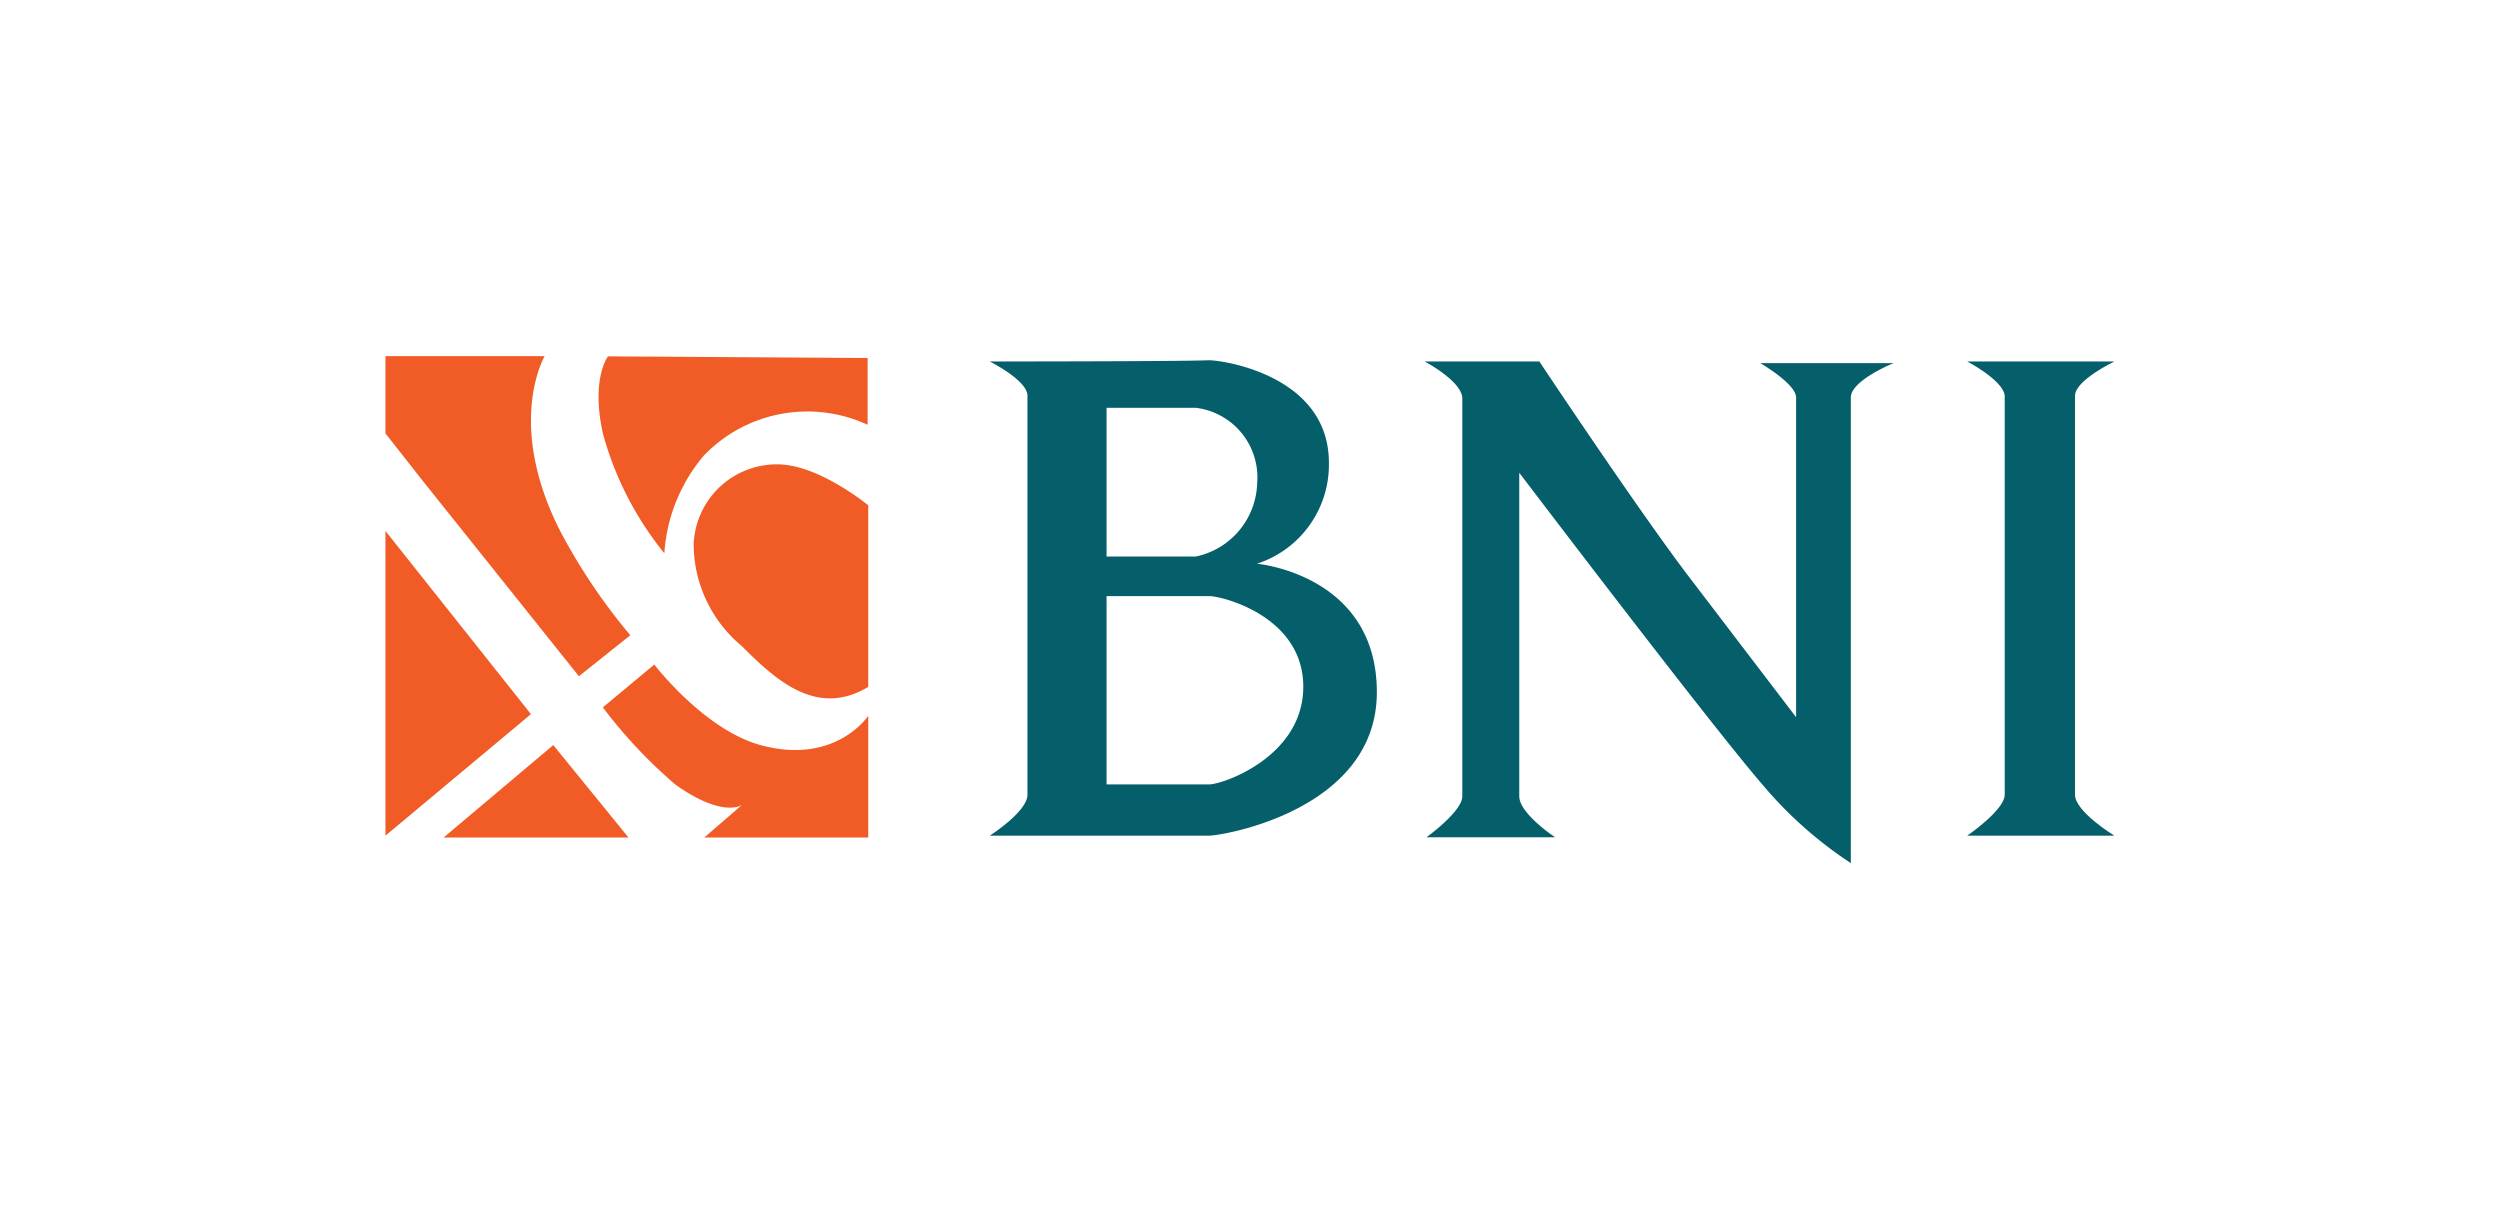 <svg xmlns="http://www.w3.org/2000/svg" id="Layer_1" data-name="Layer 1" viewBox="0 0 122 60"><defs><style>.cls-1{fill:#f15b26;}.cls-1,.cls-2{fill-rule:evenodd;}.cls-2{fill:#045f6b;}</style></defs><g id="layer3"><path id="path3242" class="cls-1" d="M18.81,25.91l7.1,8.94-7.1,5.93V25.91Z"></path><path id="path3244" class="cls-1" d="M21.65,40.87,27,36.36l3.67,4.51Z"></path><path id="path3248" class="cls-1" d="M18.81,21.15l1.84,2.34L28.25,33l2.51-2a28.59,28.59,0,0,1-3.43-5.1c-2.67-5.26-.75-8.52-.75-8.52H18.81Z"></path><path id="path3250" class="cls-1" d="M29.42,34.52l2.51-2.09s2.42,3.17,5.18,3.93c3.67,1,5.26-1.43,5.26-1.43v5.94h-8l1.84-1.59s-.92.67-3.26-1A23.8,23.8,0,0,1,29.42,34.52Z"></path><path id="path3262" class="cls-1" d="M29.67,17.39s-.84,1.09-.25,3.76a15.91,15.91,0,0,0,3,5.85,8.21,8.21,0,0,1,1.92-4.76,7,7,0,0,1,8-1.51V17.47Z"></path><path id="path3298" class="cls-1" d="M42.37,24.66s-2.42-2-4.43-2a4.06,4.06,0,0,0-4.09,3.93,6.49,6.49,0,0,0,2.34,4.93c1.67,1.67,3.67,3.51,6.18,2Z"></path><path id="path3249" class="cls-2" d="M69.52,17.64h5.6s5,7.52,7.44,10.69L87.65,35V19.4c0-.67-1.75-1.68-1.75-1.68h6.51s-2.09.84-2.09,1.68V42.12A19.88,19.88,0,0,1,86,38.28c-2.59-3-11.86-15.21-11.86-15.21V38.86c0,.84,1.75,2,1.75,2H69.61s1.75-1.26,1.75-2V19.4C71.28,18.56,69.52,17.64,69.52,17.64Z"></path><path id="path3267" class="cls-2" d="M96,17.64h7.18s-1.92.92-1.92,1.67V38.78c0,.83,1.92,2,1.92,2H96s1.83-1.25,1.83-2V19.31C97.76,18.56,96,17.64,96,17.64Z"></path><path id="path3283" class="cls-2" d="M48.3,17.64s1.84.92,1.84,1.67V38.78c0,.83-1.84,2-1.84,2H59c.67,0,8.19-1.25,8.19-7s-5.85-6.27-5.85-6.27a5.08,5.08,0,0,0,3.51-4.93c0-4.26-5.18-5-5.85-5C57.57,17.64,48.3,17.64,48.3,17.64ZM54,27.16V19.9h4.35a3.42,3.42,0,0,1,3,3.67,3.77,3.77,0,0,1-3,3.59Zm0,1.93h5c.67,0,4.6,1,4.6,4.42s-3.93,4.77-4.6,4.77H54Z"></path></g></svg>